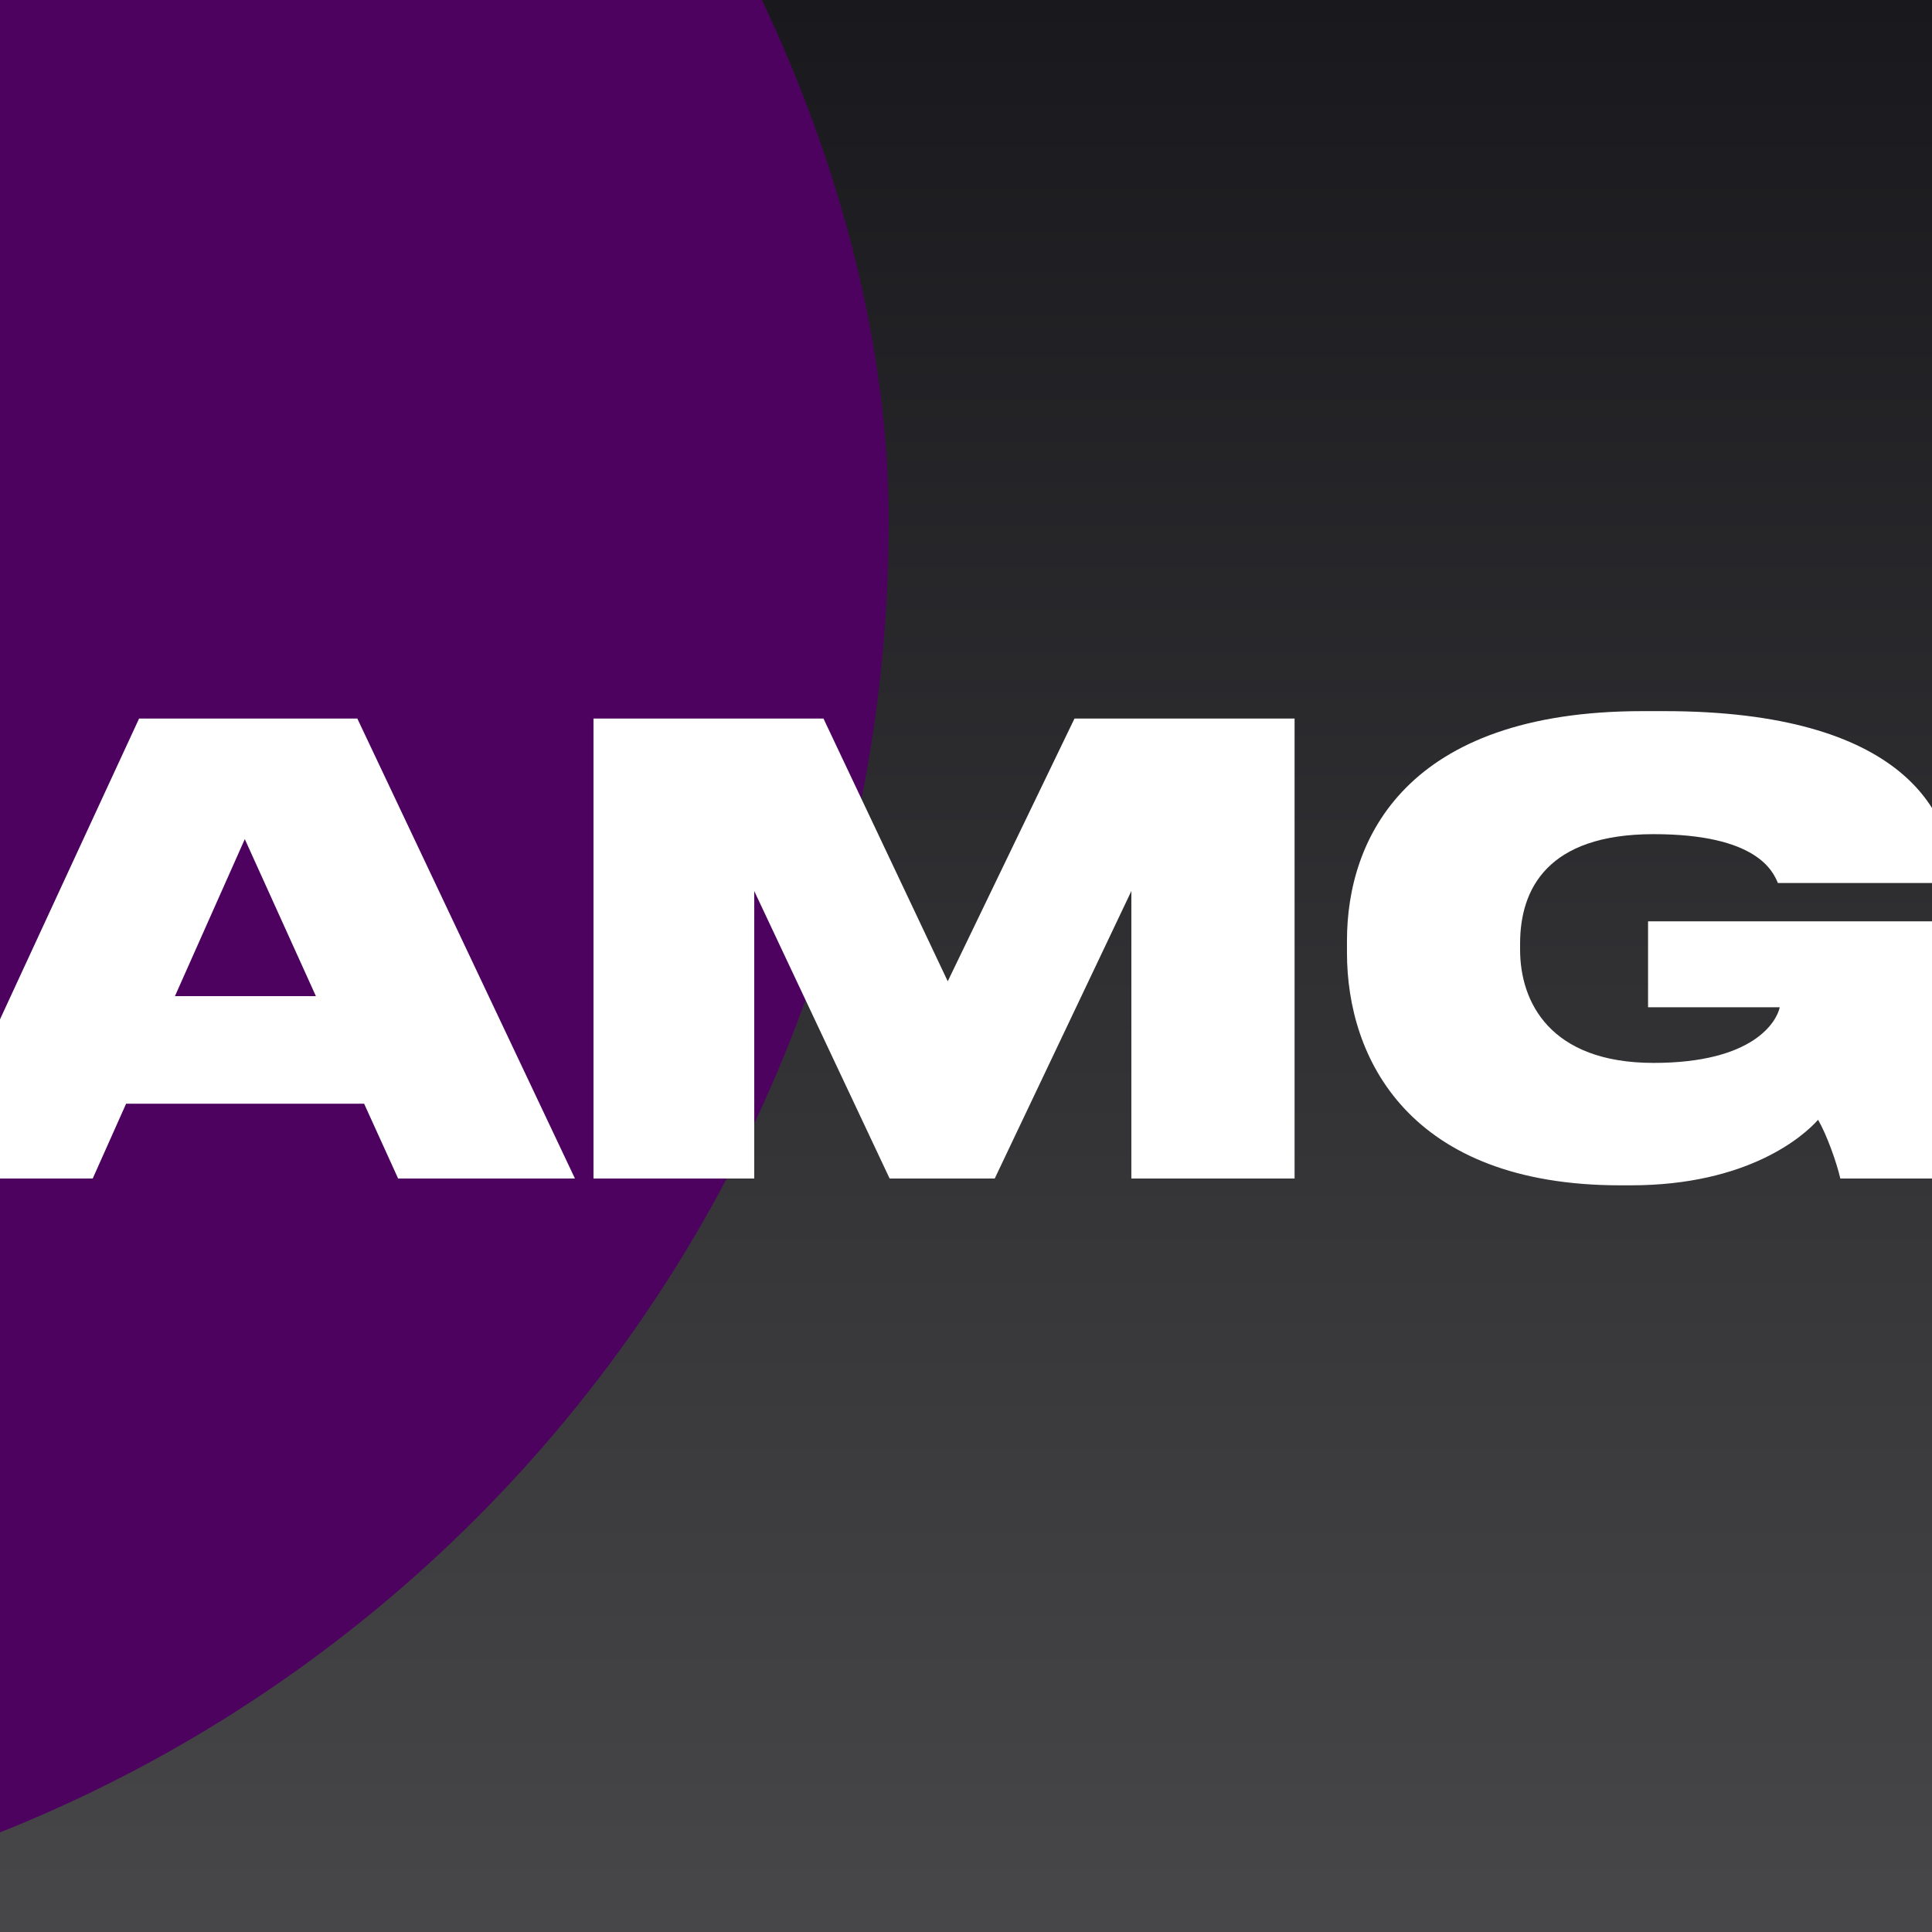 <?xml version="1.0" encoding="UTF-8"?> <svg xmlns="http://www.w3.org/2000/svg" width="100" height="100" viewBox="0 0 100 100" fill="none"><g clip-path="url(#clip0_316_5)"><rect width="100" height="100" fill="url(#paint0_linear_316_5)"></rect><g filter="url(#filter0_f_316_5)"><rect x="-100" y="-46" width="146" height="146" rx="73" fill="#4D0260"></rect></g><path d="M16.351 51.56L12.671 43.432L9.055 51.56H16.351ZM20.607 61L18.847 57.128H6.527L4.799 61H-3.809L7.199 37.192H18.495L29.759 61H20.607ZM30.719 61V37.192H42.623L49.055 50.792L55.615 37.192H67.007V61H58.559V46.12L51.487 61H46.047L39.039 46.12V61H30.719ZM84.407 61.352H83.864C72.919 61.352 69.719 54.76 69.719 49.32V48.68C69.719 43.432 72.76 36.808 85.016 36.808H86.135C98.552 36.808 101.08 42.12 101.08 45.576V45.704H92.023C91.767 45.096 90.936 43.176 85.591 43.176C80.088 43.176 78.68 46.024 78.68 48.84V49.16C78.68 51.848 80.216 55.016 85.591 55.016C90.775 55.016 91.96 52.872 92.12 52.136H85.303V47.688H101.368V61H95.255C95.064 60.168 94.552 58.728 94.103 57.96C93.368 58.792 90.487 61.352 84.407 61.352Z" fill="white"></path></g><defs><filter id="filter0_f_316_5" x="-250" y="-196" width="446" height="446" filterUnits="userSpaceOnUse" color-interpolation-filters="sRGB"><feFlood flood-opacity="0" result="BackgroundImageFix"></feFlood><feBlend mode="normal" in="SourceGraphic" in2="BackgroundImageFix" result="shape"></feBlend><feGaussianBlur stdDeviation="75" result="effect1_foregroundBlur_316_5"></feGaussianBlur></filter><linearGradient id="paint0_linear_316_5" x1="50" y1="0" x2="50" y2="100" gradientUnits="userSpaceOnUse"><stop stop-color="#19191D"></stop><stop offset="1" stop-color="#474749"></stop></linearGradient><clipPath id="clip0_316_5"><rect width="100" height="100" fill="white"></rect></clipPath></defs></svg> 